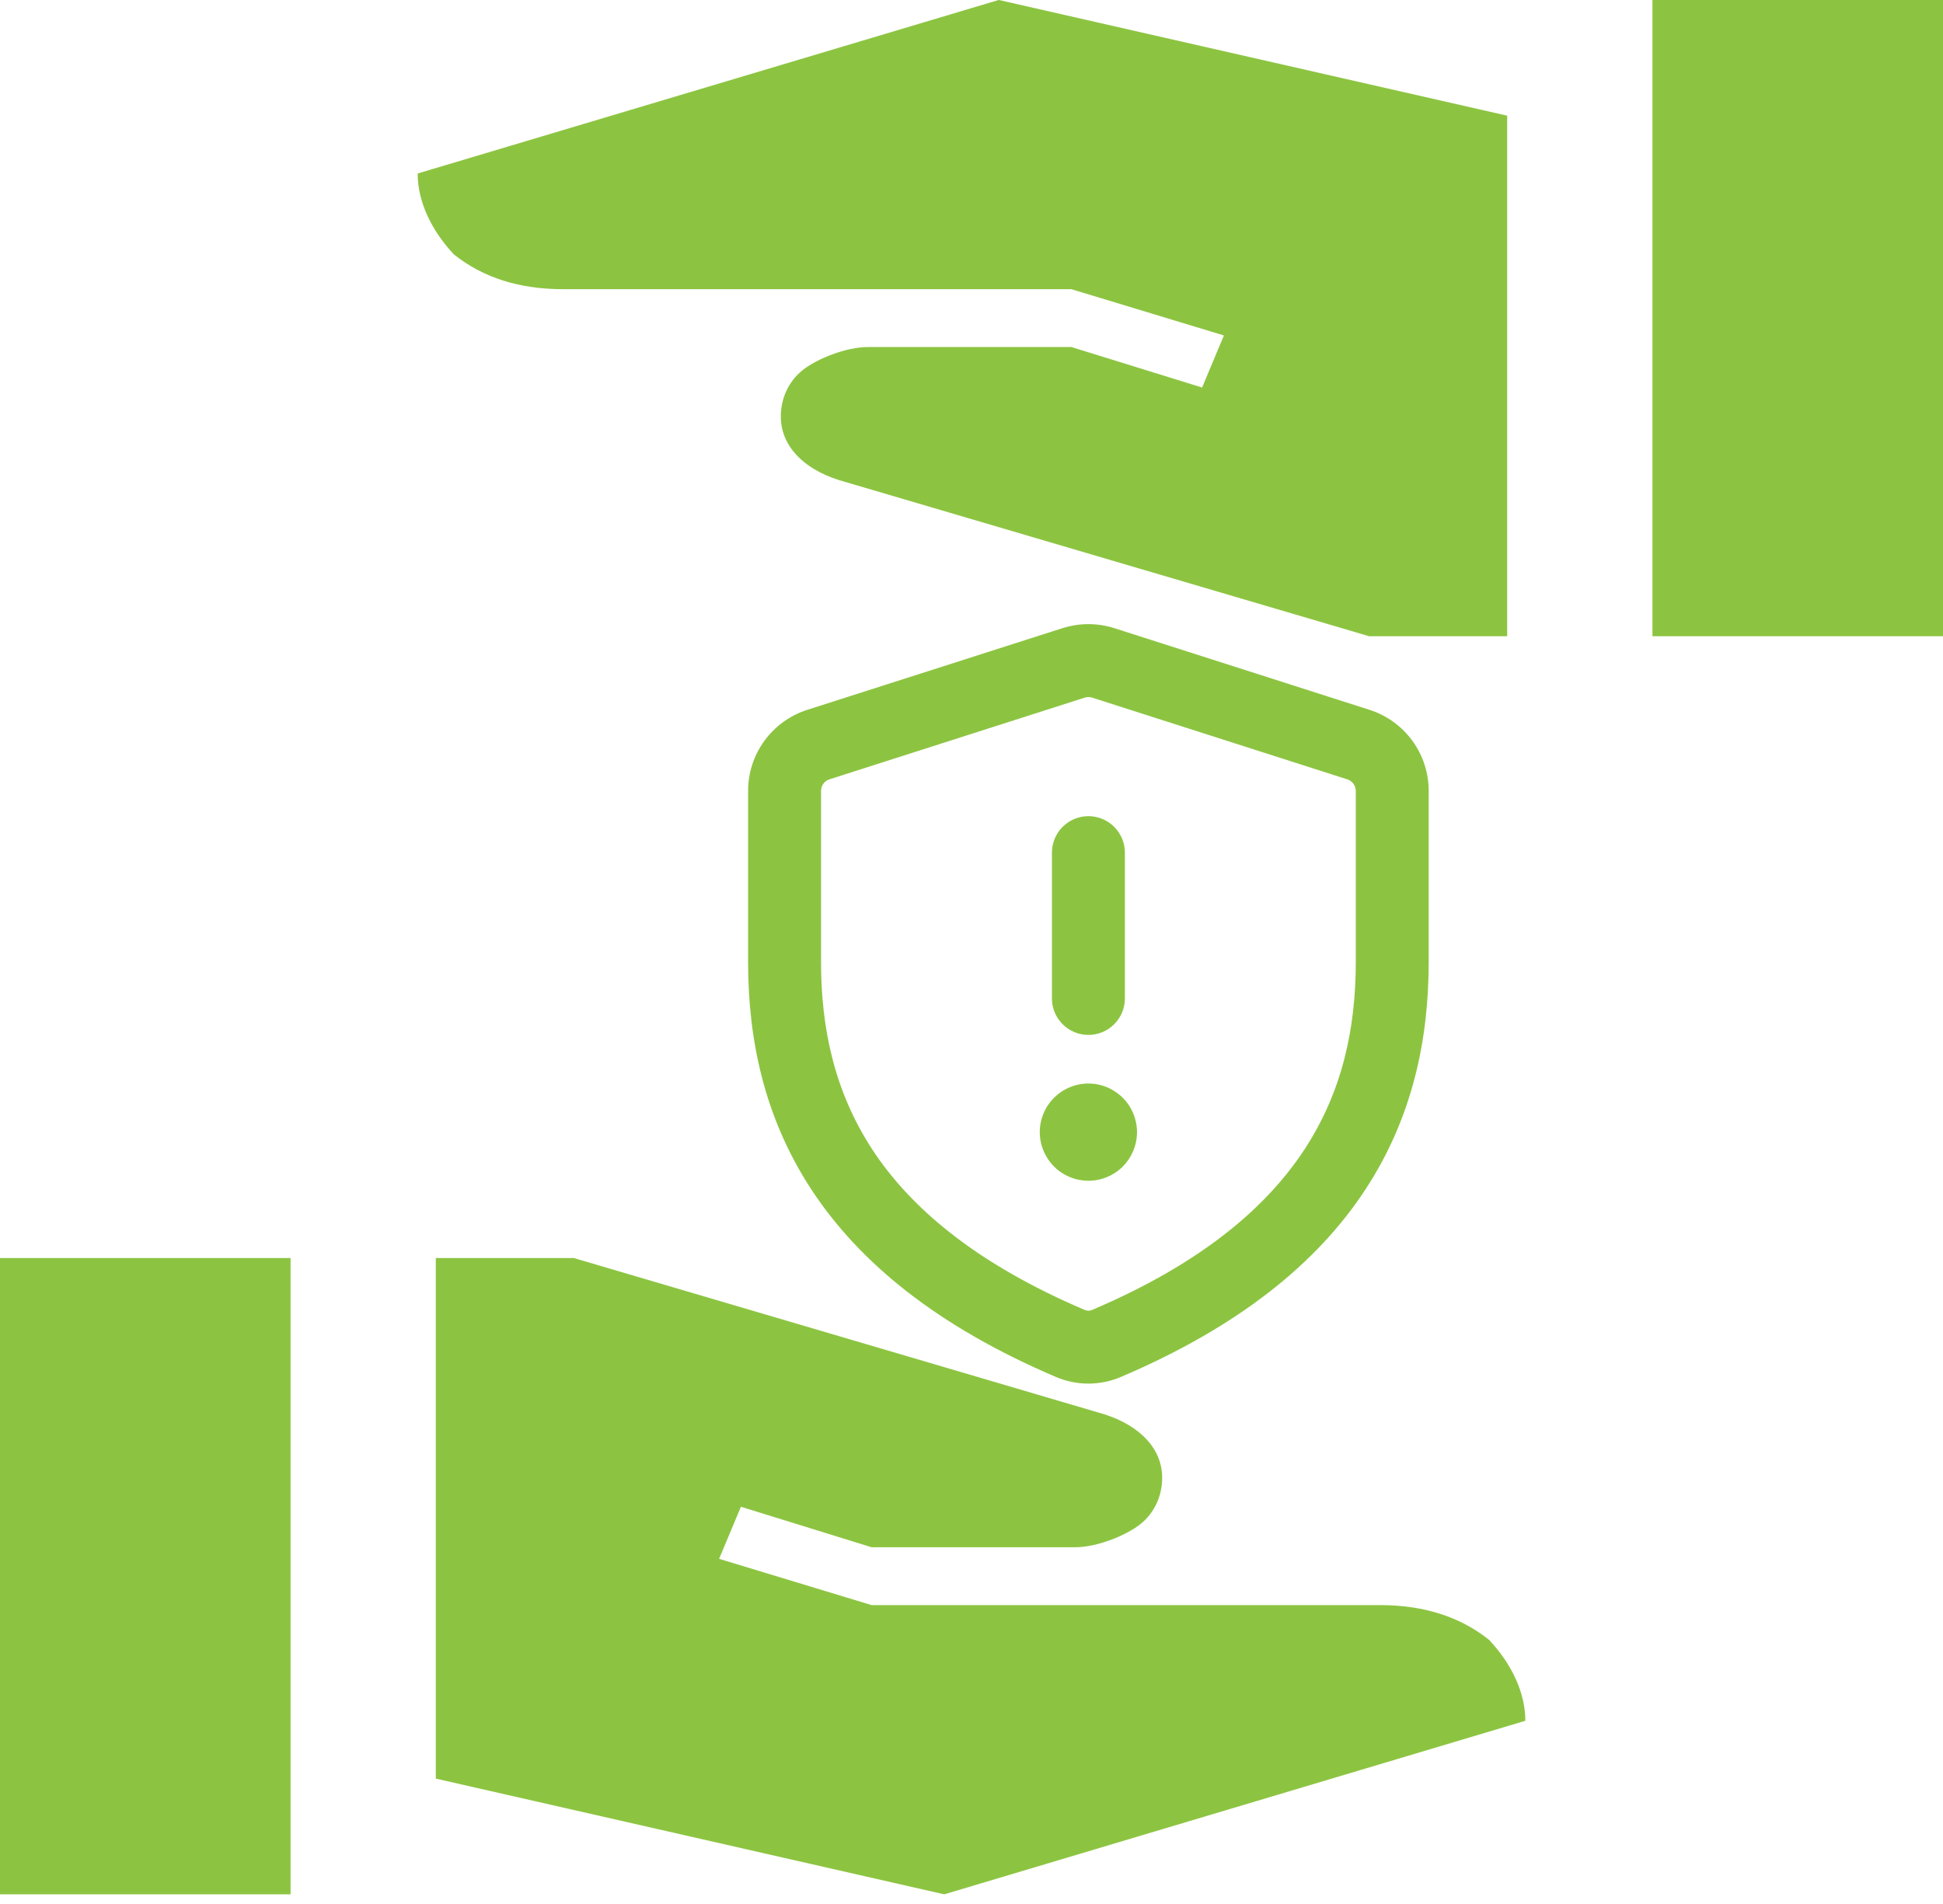 <svg xmlns="http://www.w3.org/2000/svg" width="50" height="49" viewBox="0 0 50 49" fill="none"><path d="M35.514 41.308C36.636 41.308 37.57 41.605 38.318 42.201C38.879 42.796 39.252 43.541 39.252 44.285L24.299 48.751L11.215 45.773V32.376H14.766L28.411 36.395C29.346 36.693 29.907 37.288 29.907 38.033C29.907 38.479 29.72 38.926 29.346 39.224C28.972 39.521 28.224 39.819 27.664 39.819H22.43L19.066 38.777L18.505 40.117L22.43 41.308H35.514ZM0 32.376H7.477V48.751H0V32.376Z" fill="#8CC441"></path><path d="M14.486 7.442C13.364 7.442 12.43 7.145 11.682 6.549C11.121 5.954 10.748 5.21 10.748 4.465L25.701 -0.001L38.785 2.977V16.374H35.234L21.589 12.355C20.654 12.057 20.093 11.462 20.093 10.717C20.093 10.271 20.28 9.824 20.654 9.526C21.028 9.229 21.776 8.931 22.336 8.931L27.57 8.931L30.934 9.973L31.495 8.633L27.57 7.442L14.486 7.442ZM50 16.374H42.523V-0.001H50V16.374Z" fill="#8CC441"></path><path d="M27.341 16.166C27.775 16.028 28.241 16.028 28.675 16.166L35.243 18.268C35.685 18.41 36.071 18.688 36.344 19.063C36.618 19.438 36.766 19.89 36.765 20.354L36.765 24.758C36.765 26.717 36.365 28.738 35.135 30.615C33.906 32.489 31.901 34.134 28.84 35.438C28.577 35.55 28.294 35.607 28.008 35.607C27.722 35.607 27.439 35.55 27.176 35.438C24.115 34.134 22.111 32.489 20.881 30.615C19.651 28.738 19.251 26.717 19.251 24.758L19.251 20.354C19.251 19.89 19.398 19.438 19.672 19.063C19.946 18.688 20.331 18.41 20.773 18.268L27.341 16.166ZM28.105 17.954C28.042 17.934 27.975 17.934 27.913 17.954L21.345 20.056C21.282 20.076 21.227 20.116 21.188 20.169C21.149 20.223 21.128 20.288 21.128 20.354L21.128 24.758C21.128 26.456 21.472 28.093 22.45 29.587C23.431 31.081 25.103 32.514 27.912 33.711C27.942 33.724 27.975 33.731 28.008 33.731C28.041 33.731 28.074 33.724 28.105 33.711C30.913 32.515 32.586 31.079 33.566 29.585C34.545 28.093 34.889 26.459 34.889 24.758L34.889 20.354C34.889 20.288 34.867 20.224 34.828 20.17C34.789 20.117 34.734 20.077 34.671 20.057L28.105 17.954ZM28.947 21.943L28.947 25.696C28.947 25.945 28.848 26.183 28.672 26.359C28.496 26.535 28.257 26.634 28.008 26.634C27.759 26.634 27.521 26.535 27.345 26.359C27.169 26.183 27.07 25.945 27.07 25.696L27.07 21.943C27.07 21.694 27.169 21.455 27.345 21.279C27.521 21.103 27.759 21.004 28.008 21.004C28.257 21.004 28.496 21.103 28.672 21.279C28.848 21.455 28.947 21.694 28.947 21.943ZM29.259 29.136C29.259 29.468 29.127 29.786 28.893 30.021C28.658 30.256 28.34 30.387 28.008 30.387C27.676 30.387 27.358 30.256 27.124 30.021C26.889 29.786 26.757 29.468 26.757 29.136C26.757 28.805 26.889 28.486 27.124 28.252C27.358 28.017 27.676 27.885 28.008 27.885C28.34 27.885 28.658 28.017 28.893 28.252C29.127 28.486 29.259 28.805 29.259 29.136Z" fill="#8CC441"></path></svg>